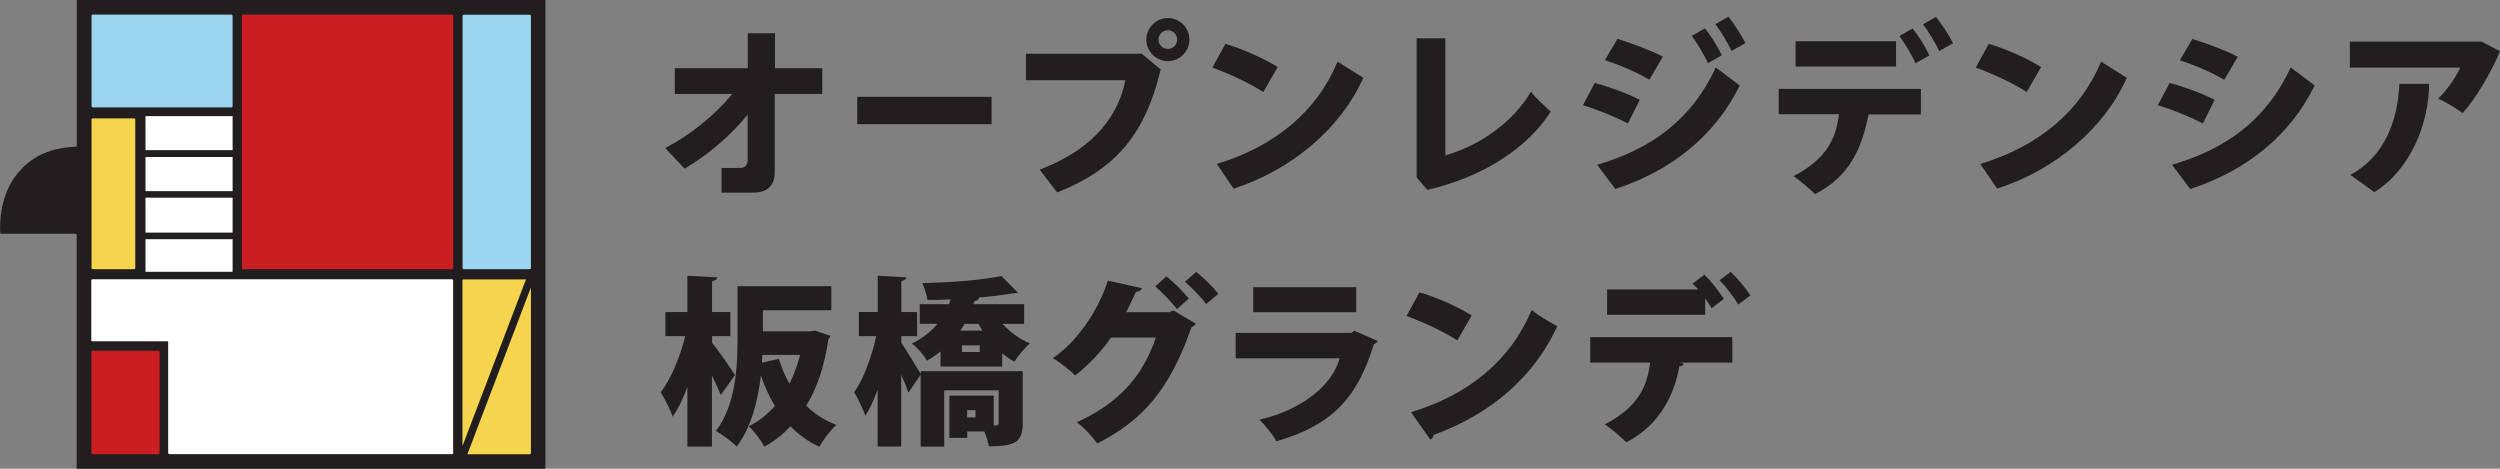 <svg viewBox="0 0 198.29 37.18" xmlns="http://www.w3.org/2000/svg"><rect x="0" y="0" width="198.29" height="37.18" fill="#808080" stroke="none"/><path d="m6.09 0v11.54c0 .05-.05.1-.1.1-1.95.08-3.31.7-4.37 1.85-1.47 1.58-1.61 3.68-1.61 4.45v.29s.02.2.02.31h5.95c.06 0 .1.04.1.1v18.54h37.18v-37.18c-.21 0-36.97 0-37.18 0" fill="#221e1f"/><path d="m7.26 1.26c0-.06.05-.1.1-.1h10.99s.05 0 .07.03c.02.02.03.05.03.07v7.16c0 .06-.05.1-.1.1h-10.99c-.06 0-.1-.05-.1-.1z" fill="#9bd5f0"/><path d="m7.26 9.49c0-.06.05-.1.1-.1h3.27c.06 0 .1.05.1.1v11.76c0 .06-.05.1-.1.1h-3.27c-.06 0-.1-.05-.1-.1z" fill="#f5d44e"/><path d="m35.95 21.25c0 .06-.05.1-.1.1h-16.56c-.06 0-.1-.05-.1-.1v-11.94-8.05c0-.06.05-.1.1-.1h16.56s.05 0 .07.03c.02.02.03.05.03.07z" fill="#ca1e22"/><path d="m42.11 21.25c0 .06-.05.1-.1.1h-5.22c-.06 0-.1-.05-.1-.1v-19.98c0-.06.05-.1.1-.1h5.22c.06 0 .1.05.1.1z" fill="#9bd5f0"/><path d="m12.66 35.93c0 .06-.05.1-.1.1h-5.21s-.05-.01-.07-.03-.03-.05-.03-.07v-8.01c0-.06.05-.1.1-.1h5.21c.06 0 .1.05.1.1z" fill="#ca1e22"/><path d="m36.79 22.16h4.93l-5.04 13.22v-13.12c0-.06.05-.1.1-.1" fill="#f5d44e"/><path d="m42.01 36.03h-4.94l5.04-13.23v13.13c0 .06-.05.1-.1.1" fill="#f5d44e"/><path d="m11.54 15.68h6.91v2.77h-6.91zm6.91-.52h-6.91v-2.71h6.91zm-6.91 3.81h6.91v2.59h-6.91zm0-9.76h6.91v2.7h-6.91zm24.42 26.71c0 .06-.05.1-.1.1h-22.42s-.05 0-.07-.03c-.02-.02-.03-.05-.03-.07v-8.85h-6c-.06 0-.1-.05-.1-.1v-4.72c0-.06.05-.1.1-.1h4.09s7.26 0 7.26 0h17.15c.06 0 .1.05.1.1v13.67z" fill="#fff"/><g fill="#221e1f"><path d="m56.48 27.18c.41.5 1.58 2.17 1.82 2.57l-1.13 1.58c-.17-.43-.43-.98-.7-1.54v5.63h-1.95v-4.72c-.34.91-.73 1.74-1.17 2.35-.19-.58-.64-1.43-.94-1.94.84-1.1 1.55-2.86 1.94-4.45h-1.57v-1.91h1.74v-2.88l2.37.13c-.01.16-.14.24-.41.3v2.45h1.45v1.91h-1.45v.51zm7.81-.9.34-.06 1.23.41c-.03.13-.09.2-.16.3-.3 2.07-.88 3.82-1.75 5.25.67.66 1.47 1.17 2.39 1.52-.46.4-1.07 1.21-1.35 1.74-.88-.41-1.65-.96-2.29-1.62-.6.63-1.28 1.17-2.07 1.61-.27-.48-.81-1.24-1.24-1.62.78-.38 1.47-.93 2.07-1.61-.44-.73-.81-1.54-1.11-2.41-.23 2-.77 4.13-1.92 5.63-.34-.36-1.2-1.01-1.65-1.23 1.6-2.08 1.72-5.19 1.72-7.41v-4.08h7.44v1.91h-5.43v1.67h3.79zm-3.86 2.49 1.35-.31c.21.7.48 1.37.84 1.98.34-.7.63-1.47.84-2.29h-2.99l-.04.63z"/><path d="m81.12 29.45v4.13c0 1.52-.66 1.82-2.69 1.82-.06-.36-.2-.8-.36-1.18h-1.35v.51h-1.42v-3.35h3.52v2.37c.14 0 .24 0 .31-.03.06-.03.08-.07.08-.17v-2.59h-4.32v4.47h-1.87v-5.71l-.97 1.42c-.13-.38-.34-.9-.57-1.42v5.7h-1.87v-4.52c-.29.81-.61 1.53-.98 2.08-.17-.56-.6-1.37-.88-1.87.77-1.08 1.41-2.88 1.75-4.45h-1.38v-1.91h1.5v-2.88l2.27.13c-.01.14-.13.23-.4.29v2.46h1.25v1.91h-1.25v.53c.39.57 1.31 2.08 1.54 2.48v-.23h8.09zm.11-3.76h-1.71c.58.64 1.35 1.21 2.17 1.55-.4.33-.96 1-1.23 1.45-.34-.19-.66-.41-.97-.67v1.05h-4.89v-1.2c-.33.27-.68.51-1.08.74-.23-.43-.8-1.1-1.2-1.35.87-.44 1.54-.98 2.04-1.58h-1.41v-1.55h2.32c.04-.13.1-.26.13-.38-.61.03-1.24.04-1.84.04-.04-.37-.24-.98-.41-1.33 2.22-.06 4.76-.24 6.27-.57l1.31 1.31c-.07.06-.17.06-.38.06-.77.14-1.72.26-2.76.34h.07c-.03.17-.16.26-.36.27l-.09.26h4.02v1.55zm-3.31.53c-.11-.17-.21-.34-.31-.53h-1.11c-.1.17-.21.36-.33.53zm-.21 1.7v-.53h-1.41v.53zm-.34 5.19v-.58h-.66v.58z"/><path d="m94.86 25.66c-.06.13-.23.23-.36.3-1.74 4.99-3.9 7.41-7.47 9.21-.36-.48-1-1.23-1.62-1.67 3.23-1.5 5.16-3.49 6.27-6.73h-3.56c-.67 1-1.7 2.12-2.84 3.01-.4-.41-1.2-1.03-1.77-1.38 1.84-1.21 3.58-3.69 4.36-6.14l2.71.6c-.06.17-.26.27-.48.29-.21.46-.56 1.18-.77 1.61h3.42l.31-.14 1.79 1.05zm-2.35-3.73c.61.46 1.37 1.25 1.78 1.75l-.94.84c-.34-.48-1.23-1.38-1.72-1.8l.88-.8zm2.37-.36c.6.47 1.35 1.21 1.75 1.74l-.96.81c-.3-.43-1.13-1.3-1.68-1.77l.88-.78z"/><path d="m109.28 27.04c-.06.1-.17.2-.31.26-1.34 4.38-3.43 6.46-7.74 7.7-.24-.5-.9-1.27-1.33-1.71 3.43-.81 5.77-2.75 6.36-4.87h-8.25v-2.02h9.18l.24-.16 1.85.81zm-1.71-2.28h-8.17v-1.98h8.17z"/><path d="m112.58 23.18c1.41.41 3.11 1.18 4.15 1.84l-1.14 1.98c-1.01-.67-2.71-1.45-4.03-1.94l1.03-1.88zm-.68 9.52c4.69-1.42 7.95-4.2 9.58-8.11.64.51 1.4.93 2.04 1.28-1.77 3.88-5.14 6.93-9.8 8.62-.03.16-.13.31-.27.38l-1.54-2.18z"/><path d="m126.13 28.75v-2.01h11.27v2.02h-4.15l.31.09c-.04.1-.16.2-.36.2-.37 2.09-1.43 4.6-4.21 6.03-.33-.36-1.24-1.1-1.7-1.42 2.68-1.4 3.36-3.04 3.59-4.9h-4.77zm9.62-4.29c-.11-.24-.3-.51-.5-.8v1.31h-7.78v-2.01h7.23c-.16-.18-.31-.34-.46-.46l.94-.71c.54.51 1.21 1.38 1.55 1.92l-.98.74zm2.12-.31c-.3-.5-.97-1.43-1.48-1.92l.88-.67c.54.51 1.23 1.34 1.57 1.87l-.97.73z"/><path d="m65.2 7.45h-3.75v6.21c0 1.19-.73 1.62-1.72 1.62h-2.5v-1.96h1.47c.35 0 .6-.18.6-.66v-3.57c-1.38 1.71-3.18 3.21-5 4.29l-1.54-1.64c1.97-1.01 3.91-2.58 5.32-4.29h-4.56v-2.04h5.79v-2.77h2.16v2.77h3.75v2.04"/><path d="m81.37 4.26h9.19l1.5 1.25c-1.3 5.45-3.84 8.01-8.2 9.75 0 .04-1.4-1.81-1.4-1.81 3.74-1.4 6.15-3.79 6.8-7.09h-7.89zm11.26-2.83c.94 0 1.71.77 1.71 1.71s-.77 1.71-1.71 1.71-1.71-.77-1.71-1.71.8-1.71 1.71-1.71zm.74 1.71c0-.41-.33-.74-.74-.74s-.74.33-.74.74.33.74.74.74c.43 0 .74-.35.74-.74z"/><path d="m97.19 3.48c1.41.41 3.11 1.18 4.15 1.84l-1.14 1.98c-1.01-.67-2.71-1.46-4.04-1.94z"/><path d="m114.64 12.33c2.85-.84 5.39-2.68 6.79-5.06.37.51 1.16 1.21 1.57 1.58-1.8 2.84-5.32 5.19-9.8 6.21l-.84-1v-11.02h2.28z"/><path d="m126.49 6.58c1.27.34 2.64.86 3.57 1.34l-.94 1.87c-.91-.48-2.34-1.08-3.57-1.44zm.19 6.49c4.25-1.25 7.45-3.51 9.41-7.72l1.9 1.43c-1.96 3.99-5.42 6.76-9.87 8.21zm1.6-9.99c1.27.39 2.61.9 3.61 1.41l-1.07 1.83c-1.01-.59-2.27-1.14-3.52-1.55l.98-1.68zm6.94-.83c.49.58 1.06 1.5 1.34 2.14l-1.1.62c-.23-.55-.88-1.65-1.28-2.16zm1.86-.93c.49.59 1.07 1.52 1.36 2.1l-1.1.62c-.26-.58-.88-1.59-1.28-2.12l1.03-.6z"/><path d="m198.29 4.06c-.59 1.47-1.9 3.75-2.96 4.91-.46-.34-1.37-.89-1.94-1.16.68-.63 1.43-1.73 1.75-2.45h-8.76v-2.06h10.45l1.45.76"/><path d="m67.99 7.68h10.66v2.17h-10.66z"/><path d="m96.5 13.01c4.69-1.43 7.96-4.21 9.59-8.12l2.04 1.28c-1.77 4-5.69 7.32-10.29 8.79l-1.33-1.96"/><path d="m157.74 3.48c1.41.41 3.11 1.18 4.15 1.84l-1.14 1.98c-1.01-.67-2.71-1.46-4.04-1.94z"/><path d="m157.06 13.01c4.69-1.43 7.96-4.21 9.59-8.12l2.04 1.28c-1.77 4-5.69 7.32-10.29 8.79l-1.33-1.96"/><path d="m141.08 9.06v-2.01h11.28v2.03h-4.15c-.55 2.68-1.47 4.89-4.25 6.32-.33-.36-1.24-1.1-1.7-1.43 2.68-1.4 3.37-3.04 3.6-4.91z"/><path d="m142.42 3.27h7.97v2.01h-7.97z"/><path d="m151.69 2.26c.49.58 1.06 1.5 1.34 2.14l-1.1.62c-.23-.55-.88-1.65-1.28-2.16z"/><path d="m153.55 1.33c.48.59 1.07 1.52 1.36 2.1l-1.1.62c-.26-.58-.88-1.59-1.28-2.12l1.03-.6"/><path d="m172.09 6.58c1.27.34 2.64.86 3.57 1.34l-.94 1.87c-.91-.48-2.34-1.08-3.57-1.44z"/><path d="m172.28 13.07c4.25-1.25 7.45-3.51 9.41-7.72l1.9 1.43c-1.95 3.99-5.42 6.76-9.87 8.21z"/><path d="m173.88 3.09c1.27.39 2.61.9 3.61 1.41l-1.07 1.83c-1.01-.59-2.27-1.14-3.52-1.55l.98-1.68"/><path d="m192.67 6.65c-.02 3.2-1.52 6.85-4.35 8.59l-1.9-1.37c2.61-1.38 3.75-4.15 3.89-7.22h2.35"/></g></svg>